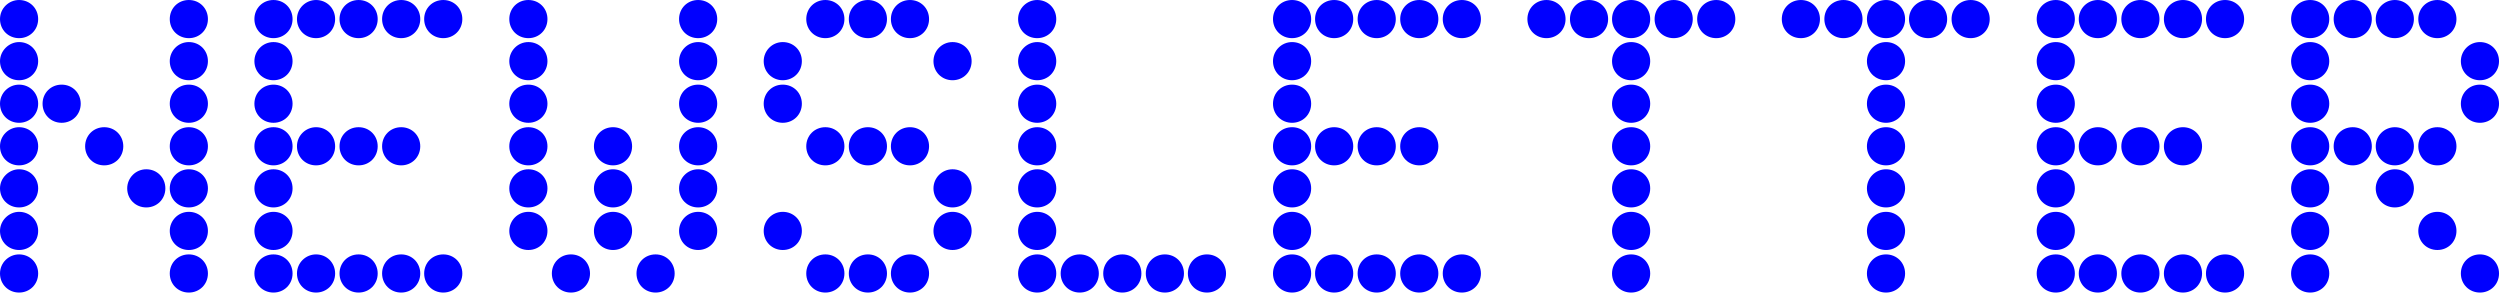 <svg width="511" height="60" viewBox="0 0 511 60" fill="none" xmlns="http://www.w3.org/2000/svg">
<path d="M503 55.9C503 58.1 504.7 59.8 506.9 59.8C509.1 59.8 510.8 58.1 510.8 55.9C510.8 53.7 509.1 52 506.9 52C504.7 52 503 53.7 503 55.9ZM494.3 29.9C494.3 32.1 496 33.8 498.2 33.8C500.4 33.8 502.1 32.1 502.1 29.9C502.1 27.7 500.4 26 498.2 26C496 26 494.3 27.7 494.3 29.9ZM485.6 29.9C485.6 32.1 487.3 33.8 489.5 33.8C491.7 33.8 493.4 32.1 493.4 29.9C493.4 27.7 491.7 26 489.5 26C487.4 26 485.6 27.7 485.6 29.9ZM477 29.9C477 32.1 478.7 33.8 480.9 33.8C483.1 33.8 484.8 32.1 484.8 29.9C484.8 27.7 483.1 26 480.9 26C478.7 26 477 27.7 477 29.9ZM494.3 47.2C494.3 49.4 496 51.1 498.2 51.1C500.4 51.1 502.1 49.4 502.1 47.2C502.1 45 500.4 43.3 498.2 43.3C496 43.3 494.3 45.1 494.3 47.2ZM485.6 38.5C485.6 40.7 487.3 42.4 489.5 42.4C491.7 42.4 493.4 40.7 493.4 38.5C493.4 36.3 491.7 34.6 489.5 34.6C487.4 34.6 485.6 36.4 485.6 38.5ZM468.3 3.9C468.3 6.1 470 7.8 472.2 7.8C474.4 7.8 476.1 6.1 476.1 3.9C476.1 1.7 474.4 0 472.2 0C470 0 468.3 1.7 468.3 3.9ZM503 21.2C503 23.4 504.7 25.1 506.9 25.1C509.1 25.1 510.8 23.4 510.8 21.2C510.8 19 509.1 17.3 506.9 17.3C504.7 17.3 503 19 503 21.2ZM503 12.5C503 14.7 504.7 16.4 506.9 16.4C509.1 16.4 510.8 14.7 510.8 12.5C510.8 10.3 509.1 8.6 506.9 8.6C504.7 8.6 503 10.4 503 12.5ZM494.3 3.9C494.3 6.1 496 7.8 498.2 7.8C500.4 7.8 502.1 6.1 502.1 3.9C502.1 1.7 500.4 0 498.2 0C496 0 494.3 1.7 494.3 3.9ZM485.6 3.9C485.6 6.1 487.3 7.8 489.5 7.8C491.7 7.8 493.4 6.1 493.4 3.9C493.4 1.7 491.7 0 489.5 0C487.4 0 485.6 1.7 485.6 3.9ZM477 3.9C477 6.1 478.7 7.8 480.9 7.8C483.1 7.8 484.8 6.1 484.8 3.9C484.8 1.7 483.1 0 480.9 0C478.7 0 477 1.7 477 3.9ZM468.3 12.5C468.3 14.7 470 16.4 472.2 16.4C474.4 16.4 476.1 14.7 476.1 12.5C476.1 10.3 474.4 8.6 472.2 8.6C470 8.6 468.3 10.4 468.3 12.5ZM468.3 21.2C468.3 23.4 470 25.1 472.2 25.1C474.4 25.1 476.1 23.4 476.1 21.2C476.1 19 474.4 17.3 472.2 17.3C470 17.3 468.3 19 468.3 21.2ZM468.3 29.9C468.3 32.1 470 33.8 472.2 33.8C474.4 33.8 476.1 32.1 476.1 29.9C476.1 27.7 474.4 26 472.2 26C470 26 468.3 27.7 468.3 29.9ZM468.3 38.5C468.3 40.7 470 42.4 472.2 42.4C474.4 42.4 476.1 40.7 476.1 38.5C476.1 36.3 474.4 34.6 472.2 34.6C470 34.6 468.3 36.4 468.3 38.5ZM468.3 47.2C468.3 49.4 470 51.1 472.2 51.1C474.4 51.1 476.1 49.4 476.1 47.2C476.1 45 474.4 43.3 472.2 43.3C470 43.3 468.3 45.1 468.3 47.2ZM468.3 55.9C468.3 58.1 470 59.8 472.2 59.8C474.4 59.8 476.1 58.1 476.1 55.9C476.1 53.7 474.4 52 472.2 52C470 52 468.3 53.7 468.3 55.9ZM442.3 55.9C442.3 58.1 444 59.8 446.2 59.8C448.4 59.8 450.1 58.1 450.1 55.9C450.1 53.7 448.4 52 446.2 52C444 52 442.3 53.7 442.3 55.9ZM433.6 55.9C433.6 58.1 435.3 59.8 437.5 59.8C439.7 59.8 441.4 58.1 441.4 55.9C441.4 53.7 439.7 52 437.5 52C435.3 52 433.6 53.7 433.6 55.9ZM424.9 55.9C424.9 58.1 426.6 59.8 428.8 59.8C431 59.8 432.7 58.1 432.7 55.9C432.7 53.7 431 52 428.8 52C426.7 52 424.9 53.7 424.9 55.9ZM442.3 29.9C442.3 32.1 444 33.8 446.2 33.8C448.4 33.8 450.1 32.1 450.1 29.9C450.1 27.7 448.4 26 446.2 26C444 26 442.3 27.7 442.3 29.9ZM433.6 29.9C433.6 32.1 435.3 33.8 437.5 33.8C439.7 33.8 441.4 32.1 441.4 29.9C441.4 27.7 439.7 26 437.5 26C435.3 26 433.6 27.7 433.6 29.9ZM424.9 29.9C424.9 32.1 426.6 33.8 428.8 33.8C431 33.8 432.7 32.1 432.7 29.9C432.7 27.7 431 26 428.8 26C426.7 26 424.9 27.7 424.9 29.9ZM450.9 55.9C450.9 58.1 452.6 59.8 454.8 59.8C457 59.8 458.7 58.1 458.7 55.9C458.7 53.7 457 52 454.8 52C452.6 52 450.9 53.7 450.9 55.9ZM416.3 3.9C416.3 6.1 418 7.8 420.2 7.8C422.4 7.8 424.1 6.1 424.1 3.9C424.1 1.7 422.4 0 420.2 0C418 0 416.3 1.7 416.3 3.9ZM450.9 3.9C450.9 6.1 452.6 7.8 454.8 7.8C457 7.8 458.7 6.1 458.7 3.9C458.7 1.7 457 0 454.8 0C452.6 0 450.9 1.7 450.9 3.9ZM442.3 3.9C442.3 6.1 444 7.8 446.2 7.8C448.4 7.8 450.1 6.1 450.1 3.9C450.1 1.7 448.4 0 446.2 0C444 0 442.3 1.7 442.3 3.9ZM433.6 3.9C433.6 6.1 435.3 7.8 437.5 7.8C439.7 7.8 441.4 6.1 441.4 3.9C441.4 1.7 439.7 0 437.5 0C435.3 0 433.6 1.7 433.6 3.9ZM424.9 3.9C424.9 6.1 426.6 7.8 428.8 7.8C431 7.8 432.7 6.1 432.7 3.9C432.7 1.7 431 0 428.8 0C426.7 0 424.9 1.7 424.9 3.9ZM416.3 12.5C416.3 14.7 418 16.4 420.2 16.4C422.4 16.4 424.1 14.7 424.1 12.5C424.1 10.3 422.4 8.6 420.2 8.6C418 8.6 416.3 10.4 416.3 12.5ZM416.3 21.2C416.3 23.4 418 25.1 420.2 25.1C422.4 25.1 424.1 23.4 424.1 21.2C424.1 19 422.4 17.3 420.2 17.3C418 17.3 416.3 19 416.3 21.2ZM416.3 29.9C416.3 32.1 418 33.8 420.2 33.8C422.4 33.8 424.1 32.1 424.1 29.9C424.1 27.7 422.4 26 420.2 26C418 26 416.3 27.7 416.3 29.9ZM416.3 38.5C416.3 40.7 418 42.4 420.2 42.4C422.4 42.4 424.1 40.7 424.1 38.5C424.1 36.3 422.4 34.6 420.2 34.6C418 34.6 416.3 36.4 416.3 38.5ZM416.3 47.2C416.3 49.4 418 51.1 420.2 51.1C422.4 51.1 424.1 49.4 424.1 47.2C424.1 45 422.4 43.3 420.2 43.3C418 43.3 416.3 45.1 416.3 47.2ZM416.3 55.9C416.3 58.1 418 59.8 420.2 59.8C422.4 59.8 424.1 58.1 424.1 55.9C424.1 53.7 422.4 52 420.2 52C418 52 416.3 53.7 416.3 55.9ZM364.2 3.9C364.2 6.1 365.9 7.8 368.1 7.8C370.3 7.8 372 6.1 372 3.9C372 1.7 370.3 0 368.1 0C365.9 0 364.2 1.7 364.2 3.9ZM398.9 3.9C398.9 6.1 400.6 7.8 402.8 7.8C405 7.8 406.7 6.1 406.7 3.9C406.7 1.7 405 0 402.8 0C400.6 0 398.9 1.7 398.9 3.9ZM390.2 3.9C390.2 6.1 391.9 7.8 394.1 7.8C396.3 7.8 398 6.1 398 3.9C398 1.7 396.3 0 394.1 0C392 0 390.2 1.7 390.2 3.9ZM381.6 3.9C381.6 6.1 383.3 7.8 385.5 7.8C387.7 7.8 389.4 6.1 389.4 3.9C389.4 1.7 387.7 0 385.5 0C383.3 0 381.6 1.7 381.6 3.9ZM372.9 3.9C372.9 6.1 374.6 7.8 376.8 7.8C379 7.8 380.7 6.1 380.7 3.9C380.7 1.7 379 0 376.8 0C374.6 0 372.9 1.7 372.9 3.9ZM381.6 12.5C381.6 14.7 383.3 16.4 385.5 16.4C387.7 16.4 389.4 14.7 389.4 12.5C389.4 10.3 387.7 8.6 385.5 8.6C383.3 8.6 381.6 10.4 381.6 12.5ZM381.6 21.2C381.6 23.4 383.3 25.1 385.5 25.1C387.7 25.1 389.4 23.4 389.4 21.2C389.4 19 387.7 17.3 385.5 17.3C383.3 17.3 381.6 19 381.6 21.2ZM381.6 29.9C381.6 32.1 383.3 33.8 385.5 33.8C387.7 33.8 389.4 32.1 389.4 29.9C389.4 27.7 387.7 26 385.5 26C383.3 26 381.6 27.7 381.6 29.9ZM381.6 38.5C381.6 40.7 383.3 42.4 385.5 42.4C387.7 42.4 389.4 40.7 389.4 38.5C389.4 36.3 387.7 34.6 385.5 34.6C383.3 34.6 381.6 36.4 381.6 38.5ZM381.6 47.2C381.6 49.4 383.3 51.1 385.5 51.1C387.7 51.1 389.4 49.4 389.4 47.2C389.4 45 387.7 43.3 385.5 43.3C383.3 43.3 381.6 45.1 381.6 47.2ZM381.6 55.9C381.6 58.1 383.3 59.8 385.5 59.8C387.7 59.8 389.4 58.1 389.4 55.9C389.4 53.7 387.7 52 385.5 52C383.3 52 381.6 53.7 381.6 55.9ZM312.2 3.9C312.2 6.1 313.9 7.8 316.1 7.8C318.3 7.8 320 6.1 320 3.9C320 1.7 318.3 0 316.1 0C313.9 0 312.2 1.7 312.2 3.9ZM346.9 3.9C346.9 6.1 348.6 7.8 350.8 7.8C353 7.8 354.7 6.1 354.7 3.9C354.7 1.7 353 0 350.8 0C348.6 0 346.9 1.7 346.9 3.9ZM338.2 3.9C338.2 6.1 339.9 7.8 342.1 7.8C344.3 7.8 346 6.1 346 3.9C346 1.7 344.3 0 342.1 0C339.9 0 338.2 1.7 338.2 3.9ZM329.5 3.9C329.5 6.1 331.2 7.8 333.4 7.8C335.6 7.8 337.3 6.1 337.3 3.9C337.3 1.7 335.6 0 333.4 0C331.2 0 329.5 1.7 329.5 3.9ZM320.9 3.9C320.9 6.1 322.6 7.8 324.8 7.8C327 7.8 328.7 6.1 328.7 3.9C328.7 1.7 327 0 324.8 0C322.6 0 320.9 1.7 320.9 3.9ZM329.5 12.5C329.5 14.7 331.2 16.4 333.4 16.4C335.6 16.4 337.3 14.7 337.3 12.5C337.3 10.3 335.6 8.6 333.4 8.6C331.2 8.6 329.5 10.4 329.5 12.5ZM329.5 21.2C329.5 23.4 331.2 25.1 333.4 25.1C335.6 25.1 337.3 23.4 337.3 21.2C337.3 19 335.6 17.3 333.4 17.3C331.2 17.3 329.5 19 329.5 21.2ZM329.5 29.9C329.5 32.1 331.2 33.8 333.4 33.8C335.6 33.8 337.3 32.1 337.3 29.9C337.3 27.7 335.6 26 333.4 26C331.2 26 329.5 27.7 329.5 29.9ZM329.5 38.5C329.5 40.7 331.2 42.4 333.4 42.4C335.6 42.4 337.3 40.7 337.3 38.5C337.3 36.3 335.6 34.6 333.4 34.6C331.2 34.6 329.5 36.4 329.5 38.5ZM329.5 47.2C329.5 49.4 331.2 51.1 333.4 51.1C335.6 51.1 337.3 49.4 337.3 47.2C337.3 45 335.6 43.3 333.4 43.3C331.2 43.3 329.5 45.1 329.5 47.2ZM329.5 55.9C329.5 58.1 331.2 59.8 333.4 59.8C335.6 59.8 337.3 58.1 337.3 55.9C337.3 53.7 335.6 52 333.4 52C331.2 52 329.5 53.7 329.5 55.9ZM286.2 55.9C286.2 58.1 287.9 59.8 290.1 59.8C292.3 59.8 294 58.1 294 55.9C294 53.7 292.3 52 290.1 52C287.9 52 286.2 53.7 286.2 55.9ZM277.5 55.9C277.5 58.1 279.2 59.8 281.4 59.8C283.6 59.8 285.3 58.1 285.3 55.9C285.3 53.7 283.6 52 281.4 52C279.2 52 277.5 53.7 277.5 55.9ZM268.8 55.9C268.8 58.1 270.5 59.8 272.7 59.8C274.9 59.8 276.6 58.1 276.6 55.9C276.6 53.7 274.9 52 272.7 52C270.5 52 268.8 53.7 268.8 55.9ZM286.2 29.9C286.2 32.1 287.9 33.8 290.1 33.8C292.3 33.8 294 32.1 294 29.9C294 27.7 292.3 26 290.1 26C287.9 26 286.2 27.7 286.2 29.9ZM277.5 29.9C277.5 32.1 279.2 33.8 281.4 33.8C283.6 33.8 285.3 32.1 285.3 29.9C285.3 27.7 283.6 26 281.4 26C279.2 26 277.5 27.7 277.5 29.9ZM268.8 29.9C268.8 32.1 270.5 33.8 272.7 33.8C274.9 33.8 276.6 32.1 276.6 29.9C276.6 27.7 274.9 26 272.7 26C270.5 26 268.8 27.7 268.8 29.9ZM294.9 55.9C294.9 58.1 296.6 59.8 298.8 59.8C301 59.8 302.7 58.1 302.7 55.9C302.7 53.7 301 52 298.8 52C296.6 52 294.9 53.7 294.9 55.9ZM260.2 3.9C260.2 6.1 261.9 7.8 264.1 7.8C266.3 7.8 268 6.1 268 3.9C268 1.7 266.3 0 264.1 0C261.9 0 260.2 1.7 260.2 3.9ZM294.9 3.9C294.9 6.1 296.6 7.8 298.8 7.8C301 7.8 302.7 6.1 302.7 3.9C302.7 1.7 301 0 298.8 0C296.6 0 294.9 1.7 294.9 3.9ZM286.2 3.9C286.2 6.1 287.9 7.8 290.1 7.8C292.3 7.8 294 6.1 294 3.9C294 1.7 292.3 0 290.1 0C287.9 0 286.2 1.7 286.2 3.9ZM277.5 3.9C277.5 6.1 279.2 7.8 281.4 7.8C283.6 7.8 285.3 6.1 285.3 3.9C285.3 1.7 283.6 0 281.4 0C279.2 0 277.5 1.7 277.5 3.9ZM268.8 3.9C268.8 6.1 270.5 7.8 272.7 7.8C274.9 7.8 276.6 6.1 276.6 3.9C276.6 1.7 274.9 0 272.7 0C270.5 0 268.8 1.7 268.8 3.9ZM260.2 12.5C260.2 14.7 261.9 16.4 264.1 16.4C266.3 16.4 268 14.7 268 12.5C268 10.3 266.3 8.6 264.1 8.6C261.9 8.6 260.2 10.4 260.2 12.5ZM260.2 21.2C260.2 23.4 261.9 25.1 264.1 25.1C266.3 25.1 268 23.4 268 21.2C268 19 266.3 17.3 264.1 17.3C261.9 17.3 260.2 19 260.2 21.2ZM260.2 29.9C260.2 32.1 261.9 33.8 264.1 33.8C266.3 33.8 268 32.1 268 29.9C268 27.7 266.3 26 264.1 26C261.9 26 260.2 27.7 260.2 29.9ZM260.2 38.5C260.2 40.7 261.9 42.4 264.1 42.4C266.3 42.4 268 40.7 268 38.5C268 36.3 266.3 34.6 264.1 34.6C261.9 34.6 260.2 36.4 260.2 38.5ZM260.2 47.2C260.2 49.4 261.9 51.1 264.1 51.1C266.3 51.1 268 49.4 268 47.2C268 45 266.3 43.3 264.1 43.3C261.9 43.3 260.2 45.1 260.2 47.2ZM260.2 55.9C260.2 58.1 261.9 59.8 264.1 59.8C266.3 59.8 268 58.1 268 55.9C268 53.7 266.3 52 264.1 52C261.9 52 260.2 53.7 260.2 55.9ZM234.2 55.9C234.2 58.1 235.9 59.8 238.1 59.8C240.3 59.8 242 58.1 242 55.9C242 53.7 240.3 52 238.1 52C235.9 52 234.2 53.7 234.2 55.9ZM225.5 55.9C225.5 58.1 227.2 59.8 229.4 59.8C231.6 59.8 233.3 58.1 233.3 55.9C233.3 53.7 231.6 52 229.4 52C227.2 52 225.5 53.7 225.5 55.9ZM216.8 55.9C216.8 58.1 218.5 59.8 220.7 59.8C222.9 59.8 224.6 58.1 224.6 55.9C224.6 53.7 222.9 52 220.7 52C218.5 52 216.8 53.7 216.8 55.9ZM242.8 55.9C242.8 58.1 244.5 59.8 246.7 59.8C248.9 59.8 250.6 58.1 250.6 55.9C250.6 53.7 248.9 52 246.7 52C244.5 52 242.8 53.7 242.8 55.9ZM208.1 3.9C208.1 6.1 209.8 7.8 212 7.8C214.2 7.8 215.9 6.1 215.9 3.9C215.9 1.7 214.2 0 212 0C209.9 0 208.1 1.7 208.1 3.9ZM208.1 12.5C208.1 14.7 209.8 16.4 212 16.4C214.2 16.4 215.9 14.7 215.9 12.5C215.9 10.3 214.2 8.6 212 8.6C209.9 8.6 208.1 10.4 208.1 12.5ZM208.1 21.2C208.1 23.4 209.8 25.1 212 25.1C214.2 25.1 215.9 23.4 215.9 21.2C215.9 19 214.2 17.3 212 17.3C209.9 17.3 208.1 19 208.1 21.2ZM208.1 29.9C208.1 32.1 209.8 33.8 212 33.8C214.2 33.8 215.9 32.1 215.9 29.9C215.9 27.7 214.2 26 212 26C209.9 26 208.1 27.7 208.1 29.9ZM208.1 38.5C208.1 40.7 209.8 42.4 212 42.4C214.2 42.4 215.9 40.7 215.9 38.5C215.9 36.3 214.2 34.6 212 34.6C209.9 34.6 208.1 36.4 208.1 38.5ZM208.1 47.2C208.1 49.4 209.8 51.1 212 51.1C214.2 51.1 215.9 49.4 215.9 47.2C215.9 45 214.2 43.3 212 43.3C209.9 43.3 208.1 45.1 208.1 47.2ZM208.1 55.9C208.1 58.1 209.8 59.8 212 59.8C214.2 59.8 215.9 58.1 215.9 55.9C215.9 53.7 214.2 52 212 52C209.9 52 208.1 53.7 208.1 55.9ZM182.1 55.9C182.1 58.1 183.8 59.8 186 59.8C188.2 59.8 189.9 58.1 189.9 55.9C189.9 53.7 188.2 52 186 52C183.8 52 182.1 53.7 182.1 55.9ZM173.5 55.9C173.5 58.1 175.2 59.8 177.4 59.8C179.6 59.8 181.3 58.1 181.3 55.9C181.3 53.7 179.6 52 177.4 52C175.2 52 173.5 53.7 173.5 55.9ZM164.8 55.9C164.8 58.1 166.5 59.8 168.7 59.8C170.9 59.8 172.6 58.1 172.6 55.9C172.6 53.7 170.9 52 168.7 52C166.5 52 164.8 53.7 164.8 55.9ZM182.1 29.9C182.1 32.1 183.8 33.8 186 33.8C188.2 33.8 189.9 32.1 189.9 29.9C189.9 27.7 188.2 26 186 26C183.8 26 182.1 27.7 182.1 29.9ZM173.5 29.9C173.5 32.1 175.2 33.8 177.4 33.8C179.6 33.8 181.3 32.1 181.3 29.9C181.3 27.7 179.6 26 177.4 26C175.2 26 173.5 27.7 173.5 29.9ZM164.8 29.9C164.8 32.1 166.5 33.8 168.7 33.8C170.9 33.8 172.6 32.1 172.6 29.9C172.6 27.7 170.9 26 168.7 26C166.5 26 164.8 27.7 164.8 29.9ZM190.8 47.2C190.8 49.4 192.5 51.1 194.7 51.1C196.9 51.1 198.6 49.4 198.6 47.2C198.6 45 196.9 43.3 194.7 43.3C192.5 43.3 190.8 45.1 190.8 47.2ZM190.8 38.5C190.8 40.7 192.5 42.4 194.7 42.4C196.9 42.4 198.6 40.7 198.6 38.5C198.6 36.3 196.9 34.6 194.7 34.6C192.5 34.6 190.8 36.4 190.8 38.5ZM190.8 12.5C190.8 14.7 192.5 16.4 194.7 16.4C196.9 16.4 198.6 14.7 198.6 12.5C198.6 10.3 196.9 8.6 194.7 8.6C192.5 8.6 190.8 10.4 190.8 12.5ZM182.1 3.9C182.1 6.1 183.8 7.8 186 7.8C188.2 7.8 189.9 6.1 189.9 3.9C189.9 1.7 188.2 0 186 0C183.8 0 182.1 1.7 182.1 3.9ZM173.5 3.9C173.5 6.1 175.2 7.8 177.4 7.8C179.6 7.8 181.3 6.1 181.3 3.9C181.3 1.7 179.6 0 177.4 0C175.2 0 173.5 1.7 173.5 3.9ZM164.8 3.9C164.8 6.1 166.5 7.8 168.7 7.8C170.9 7.8 172.6 6.1 172.6 3.9C172.6 1.7 170.9 0 168.7 0C166.5 0 164.8 1.7 164.8 3.9ZM156.1 12.5C156.1 14.7 157.8 16.4 160 16.4C162.2 16.4 163.9 14.7 163.9 12.5C163.9 10.3 162.2 8.6 160 8.6C157.8 8.6 156.1 10.4 156.1 12.5ZM156.1 21.2C156.1 23.4 157.8 25.1 160 25.1C162.2 25.1 163.9 23.4 163.9 21.2C163.9 19 162.2 17.3 160 17.3C157.8 17.3 156.1 19 156.1 21.2ZM156.1 47.2C156.1 49.4 157.8 51.1 160 51.1C162.2 51.1 163.9 49.4 163.9 47.2C163.9 45 162.2 43.3 160 43.3C157.8 43.3 156.1 45.1 156.1 47.2ZM130.1 55.9C130.1 58.1 131.8 59.8 134 59.8C136.2 59.8 137.9 58.1 137.9 55.9C137.9 53.7 136.2 52 134 52C131.8 52 130.1 53.7 130.1 55.9ZM121.4 47.2C121.4 49.4 123.1 51.1 125.3 51.1C127.5 51.1 129.2 49.4 129.2 47.2C129.2 45 127.5 43.3 125.3 43.3C123.1 43.3 121.4 45.1 121.4 47.2ZM112.8 55.9C112.8 58.1 114.5 59.8 116.7 59.8C118.9 59.8 120.6 58.1 120.6 55.9C120.6 53.7 118.9 52 116.7 52C114.5 52 112.8 53.7 112.8 55.9ZM138.8 29.9C138.8 32.1 140.5 33.8 142.7 33.8C144.9 33.8 146.6 32.1 146.6 29.9C146.6 27.7 144.9 26 142.7 26C140.5 26 138.8 27.7 138.8 29.9ZM121.4 29.9C121.4 32.1 123.1 33.8 125.3 33.8C127.5 33.8 129.2 32.1 129.2 29.9C129.2 27.7 127.5 26 125.3 26C123.1 26 121.4 27.7 121.4 29.9ZM121.4 38.5C121.4 40.7 123.1 42.4 125.3 42.4C127.5 42.4 129.2 40.7 129.2 38.5C129.2 36.3 127.5 34.6 125.3 34.6C123.1 34.6 121.4 36.4 121.4 38.5ZM138.8 47.2C138.8 49.4 140.5 51.1 142.7 51.1C144.9 51.1 146.6 49.4 146.6 47.2C146.6 45 144.9 43.3 142.7 43.3C140.5 43.3 138.8 45.1 138.8 47.2ZM138.8 38.5C138.8 40.7 140.5 42.4 142.7 42.4C144.9 42.4 146.6 40.7 146.6 38.5C146.6 36.3 144.9 34.6 142.7 34.6C140.5 34.6 138.8 36.4 138.8 38.5ZM104.1 3.9C104.1 6.1 105.8 7.8 108 7.8C110.2 7.8 111.9 6.1 111.9 3.9C111.9 1.7 110.2 0 108 0C105.8 0 104.1 1.7 104.1 3.9ZM138.8 21.2C138.8 23.4 140.5 25.1 142.7 25.1C144.9 25.1 146.6 23.4 146.6 21.2C146.6 19 144.9 17.3 142.7 17.3C140.5 17.3 138.8 19 138.8 21.2ZM138.8 12.5C138.8 14.7 140.5 16.4 142.7 16.4C144.9 16.4 146.6 14.7 146.6 12.5C146.6 10.3 144.9 8.6 142.7 8.6C140.5 8.6 138.8 10.4 138.8 12.5ZM138.8 3.9C138.8 6.1 140.5 7.8 142.7 7.8C144.9 7.8 146.6 6.1 146.6 3.9C146.6 1.7 144.9 0 142.7 0C140.5 0 138.8 1.7 138.8 3.9ZM104.1 12.5C104.1 14.7 105.8 16.4 108 16.4C110.2 16.4 111.9 14.7 111.9 12.5C111.9 10.3 110.2 8.6 108 8.6C105.8 8.6 104.1 10.4 104.1 12.5ZM104.1 21.2C104.1 23.4 105.8 25.1 108 25.1C110.2 25.1 111.9 23.4 111.9 21.2C111.9 19 110.2 17.3 108 17.3C105.8 17.3 104.1 19 104.1 21.2ZM104.1 29.9C104.1 32.1 105.8 33.8 108 33.8C110.2 33.8 111.9 32.1 111.9 29.9C111.9 27.7 110.2 26 108 26C105.8 26 104.1 27.7 104.1 29.9ZM104.1 38.5C104.1 40.7 105.8 42.4 108 42.4C110.2 42.4 111.9 40.7 111.9 38.5C111.9 36.3 110.2 34.6 108 34.6C105.8 34.6 104.1 36.4 104.1 38.5ZM104.1 47.2C104.1 49.4 105.8 51.1 108 51.1C110.2 51.1 111.9 49.4 111.9 47.2C111.9 45 110.2 43.3 108 43.3C105.8 43.3 104.1 45.1 104.1 47.2ZM78.1 55.9C78.1 58.1 79.8 59.8 82 59.8C84.2 59.8 85.9 58.1 85.9 55.9C85.9 53.7 84.2 52 82 52C79.8 52 78.1 53.7 78.1 55.9ZM69.4 55.9C69.4 58.1 71.1 59.8 73.3 59.8C75.5 59.8 77.2 58.1 77.2 55.9C77.2 53.7 75.5 52 73.3 52C71.1 52 69.4 53.7 69.4 55.9ZM60.7 55.9C60.7 58.1 62.4 59.8 64.6 59.8C66.8 59.8 68.5 58.1 68.5 55.9C68.5 53.7 66.8 52 64.6 52C62.5 52 60.7 53.7 60.7 55.9ZM78.1 29.9C78.1 32.1 79.8 33.8 82 33.8C84.2 33.8 85.9 32.1 85.9 29.9C85.9 27.7 84.2 26 82 26C79.8 26 78.1 27.7 78.1 29.9ZM69.4 29.9C69.4 32.1 71.1 33.8 73.3 33.8C75.5 33.8 77.2 32.1 77.2 29.9C77.2 27.7 75.5 26 73.3 26C71.1 26 69.4 27.7 69.4 29.9ZM60.7 29.9C60.7 32.1 62.4 33.8 64.6 33.8C66.8 33.8 68.5 32.1 68.5 29.9C68.5 27.7 66.8 26 64.6 26C62.5 26 60.7 27.7 60.7 29.9ZM86.7 55.9C86.7 58.1 88.4 59.8 90.6 59.8C92.8 59.8 94.5 58.1 94.5 55.9C94.5 53.7 92.8 52 90.6 52C88.4 52 86.7 53.7 86.7 55.9ZM52 3.9C52 6.1 53.7 7.8 55.9 7.8C58.1 7.8 59.8 6.1 59.8 3.9C59.8 1.7 58.1 0 55.9 0C53.7 0 52 1.7 52 3.9ZM86.7 3.9C86.7 6.1 88.4 7.8 90.6 7.8C92.8 7.8 94.5 6.1 94.5 3.9C94.5 1.7 92.8 0 90.6 0C88.4 0 86.7 1.7 86.7 3.9ZM78.1 3.9C78.1 6.1 79.8 7.8 82 7.8C84.2 7.8 85.9 6.1 85.9 3.9C85.9 1.7 84.2 0 82 0C79.8 0 78.1 1.7 78.1 3.9ZM69.4 3.9C69.4 6.1 71.1 7.8 73.3 7.8C75.5 7.8 77.2 6.1 77.2 3.9C77.2 1.7 75.5 0 73.3 0C71.1 0 69.4 1.7 69.4 3.9ZM60.7 3.9C60.7 6.1 62.4 7.8 64.6 7.8C66.8 7.8 68.5 6.1 68.5 3.9C68.5 1.7 66.8 0 64.6 0C62.5 0 60.7 1.7 60.7 3.9ZM52 12.5C52 14.7 53.7 16.4 55.9 16.4C58.1 16.4 59.8 14.7 59.8 12.5C59.8 10.3 58.1 8.6 55.9 8.6C53.7 8.6 52 10.4 52 12.5ZM52 21.2C52 23.4 53.7 25.1 55.9 25.1C58.1 25.1 59.8 23.4 59.8 21.2C59.8 19 58.1 17.3 55.9 17.3C53.7 17.3 52 19 52 21.2ZM52 29.9C52 32.1 53.7 33.8 55.9 33.8C58.1 33.8 59.8 32.1 59.8 29.9C59.8 27.7 58.1 26 55.9 26C53.7 26 52 27.7 52 29.9ZM52 38.5C52 40.7 53.7 42.4 55.9 42.4C58.1 42.4 59.8 40.7 59.8 38.5C59.8 36.3 58.1 34.6 55.9 34.6C53.7 34.6 52 36.4 52 38.5ZM52 47.2C52 49.4 53.7 51.1 55.9 51.1C58.1 51.1 59.8 49.4 59.8 47.2C59.8 45 58.1 43.3 55.9 43.3C53.7 43.3 52 45.1 52 47.2ZM52 55.9C52 58.1 53.7 59.8 55.9 59.8C58.1 59.8 59.8 58.1 59.8 55.9C59.8 53.7 58.1 52 55.9 52C53.7 52 52 53.7 52 55.9ZM26 38.5C26 40.7 27.7 42.4 29.9 42.4C32.1 42.4 33.8 40.7 33.8 38.5C33.8 36.3 32.1 34.6 29.9 34.6C27.7 34.6 26 36.4 26 38.5ZM34.7 55.9C34.7 58.1 36.4 59.8 38.6 59.8C40.8 59.8 42.5 58.1 42.5 55.9C42.5 53.7 40.8 52 38.6 52C36.4 52 34.7 53.7 34.7 55.9ZM34.7 29.9C34.7 32.1 36.4 33.8 38.6 33.8C40.8 33.8 42.5 32.1 42.5 29.9C42.5 27.7 40.8 26 38.6 26C36.4 26 34.7 27.7 34.7 29.9ZM17.4 29.9C17.4 32.1 19.1 33.8 21.3 33.8C23.5 33.8 25.2 32.1 25.2 29.9C25.2 27.7 23.5 26 21.3 26C19.1 26 17.4 27.7 17.4 29.9ZM8.7 21.2C8.7 23.4 10.4 25.1 12.6 25.1C14.8 25.1 16.5 23.4 16.5 21.2C16.5 19 14.8 17.3 12.6 17.3C10.4 17.3 8.7 19 8.7 21.2ZM34.7 47.2C34.7 49.4 36.4 51.1 38.6 51.1C40.8 51.1 42.5 49.4 42.5 47.2C42.5 45 40.8 43.3 38.6 43.3C36.4 43.3 34.7 45.1 34.7 47.2ZM34.7 38.5C34.7 40.7 36.4 42.4 38.6 42.4C40.8 42.4 42.5 40.7 42.5 38.5C42.5 36.3 40.8 34.6 38.6 34.6C36.4 34.6 34.7 36.4 34.7 38.5ZM0 3.9C0 6.1 1.7 7.8 3.9 7.8C6.1 7.8 7.8 6.1 7.8 3.9C7.8 1.7 6.1 0 3.9 0C1.8 0 0 1.7 0 3.9ZM34.7 21.2C34.7 23.4 36.4 25.1 38.6 25.1C40.8 25.1 42.5 23.4 42.5 21.2C42.5 19 40.8 17.3 38.6 17.3C36.4 17.3 34.7 19 34.7 21.2ZM34.7 12.5C34.7 14.7 36.4 16.4 38.6 16.4C40.8 16.4 42.5 14.7 42.5 12.5C42.5 10.3 40.8 8.6 38.6 8.6C36.4 8.6 34.7 10.4 34.7 12.5ZM34.7 3.9C34.7 6.1 36.4 7.8 38.6 7.8C40.8 7.8 42.5 6.1 42.5 3.9C42.5 1.7 40.8 0 38.6 0C36.4 0 34.7 1.7 34.7 3.9ZM0 12.5C0 14.7 1.7 16.4 3.9 16.4C6.1 16.4 7.8 14.7 7.8 12.5C7.8 10.3 6.1 8.6 3.9 8.6C1.8 8.6 0 10.4 0 12.5ZM0 21.2C0 23.4 1.7 25.1 3.9 25.1C6.1 25.1 7.8 23.4 7.8 21.2C7.8 19 6.1 17.3 3.9 17.3C1.8 17.3 0 19 0 21.2ZM0 29.9C0 32.1 1.7 33.8 3.9 33.8C6.1 33.8 7.8 32.1 7.8 29.9C7.8 27.7 6.1 26 3.9 26C1.8 26 0 27.7 0 29.9ZM0 38.5C0 40.7 1.7 42.4 3.9 42.4C6.1 42.4 7.8 40.7 7.8 38.5C7.8 36.3 6.1 34.6 3.9 34.6C1.8 34.6 0 36.4 0 38.5ZM0 47.2C0 49.4 1.7 51.1 3.9 51.1C6.1 51.1 7.8 49.4 7.8 47.2C7.8 45 6.1 43.3 3.9 43.3C1.8 43.3 0 45.1 0 47.2ZM0 55.9C0 58.1 1.7 59.8 3.9 59.8C6.1 59.8 7.8 58.1 7.8 55.9C7.8 53.7 6.1 52 3.9 52C1.8 52 0 53.7 0 55.9Z" fill="#0000FF"/>
</svg>
